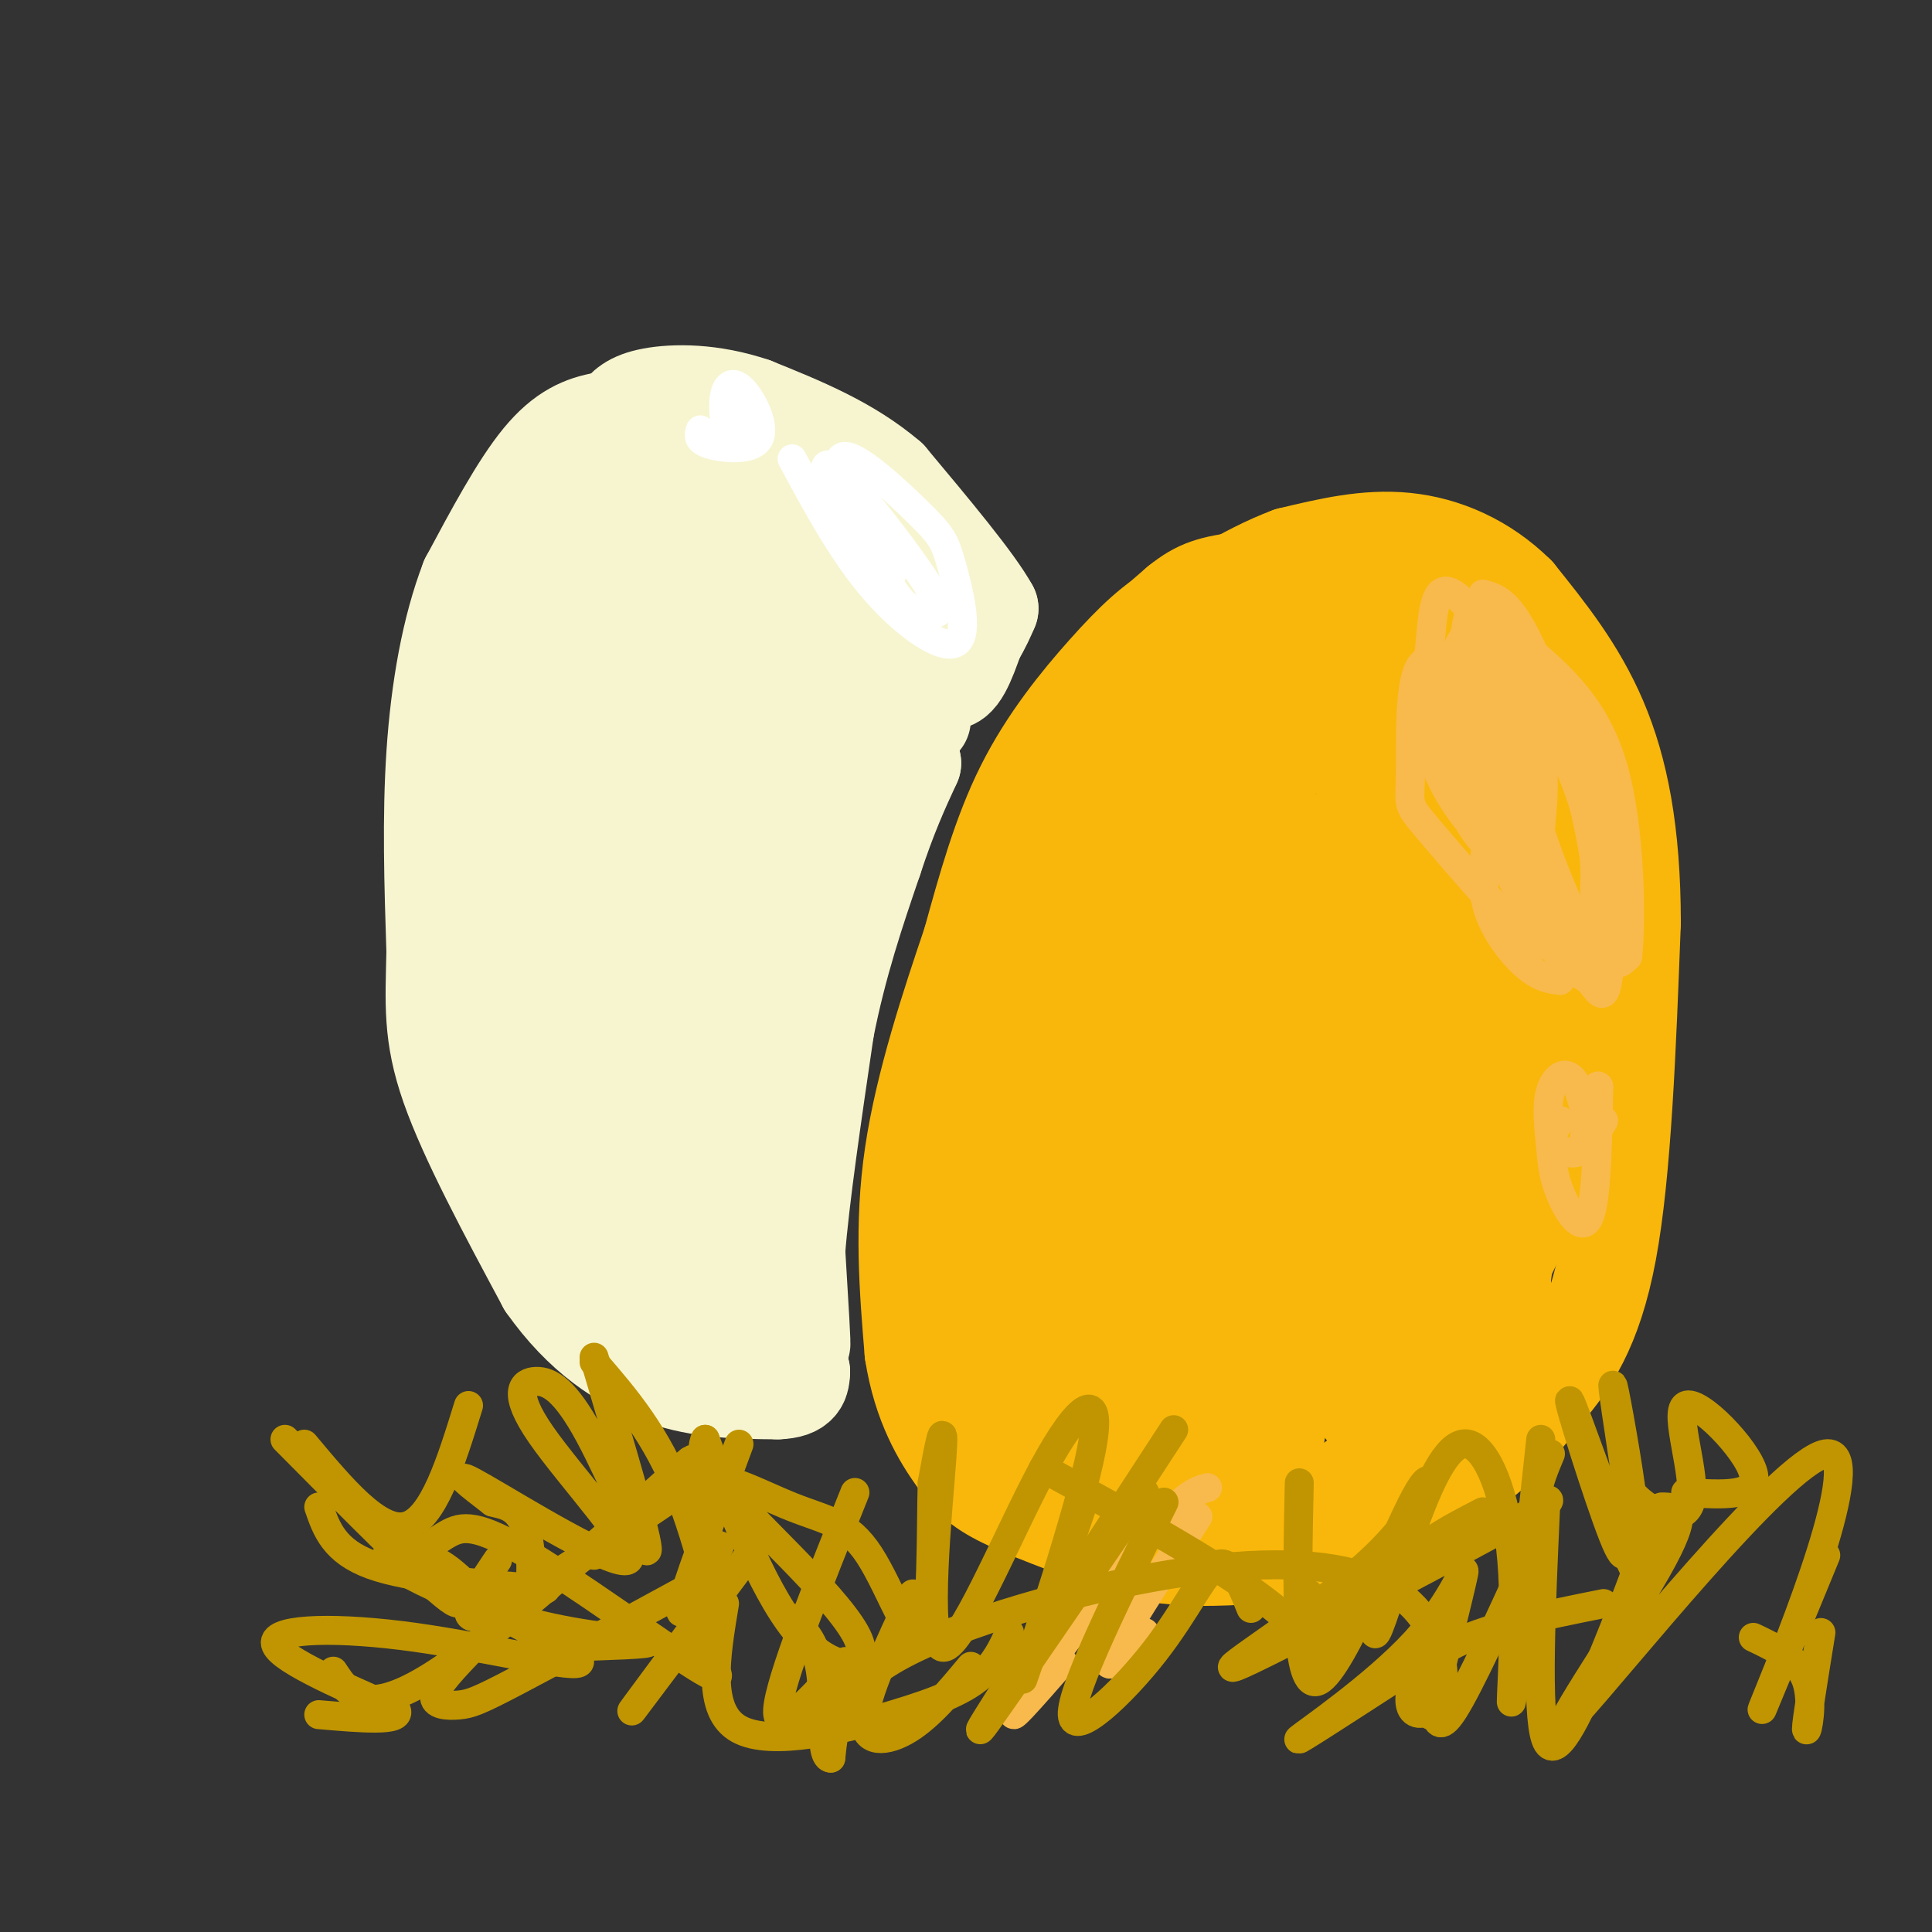 <svg viewBox='0 0 400 400' version='1.1' xmlns='http://www.w3.org/2000/svg' xmlns:xlink='http://www.w3.org/1999/xlink'><rect x="0" y="0" width="400" height="400" fill="#333333" stroke="none"/><g fill='none' stroke='#F9B70B' stroke-width='20' stroke-linecap='round' stroke-linejoin='round'><path d='M265,128c-1.250,-2.333 -2.500,-4.667 -6,-5c-3.500,-0.333 -9.250,1.333 -15,3'/><path d='M244,126c-4.833,2.357 -9.417,6.750 -15,13c-5.583,6.250 -12.167,14.357 -17,24c-4.833,9.643 -7.917,20.821 -11,32'/><path d='M201,195c-4.378,12.933 -9.822,29.267 -12,44c-2.178,14.733 -1.089,27.867 0,41'/><path d='M189,280c1.690,10.905 5.917,17.667 9,22c3.083,4.333 5.024,6.238 11,9c5.976,2.762 15.988,6.381 26,10'/><path d='M235,321c8.689,1.901 17.411,1.654 25,1c7.589,-0.654 14.043,-1.715 22,-5c7.957,-3.285 17.416,-8.796 24,-14c6.584,-5.204 10.292,-10.102 14,-15'/><path d='M320,288c4.844,-5.756 9.956,-12.644 13,-29c3.044,-16.356 4.022,-42.178 5,-68'/><path d='M338,191c-0.022,-18.756 -2.578,-31.644 -7,-42c-4.422,-10.356 -10.711,-18.178 -17,-26'/><path d='M314,123c-6.689,-6.622 -14.911,-10.178 -23,-11c-8.089,-0.822 -16.044,1.089 -24,3'/><path d='M267,115c-9.067,3.356 -19.733,10.244 -26,15c-6.267,4.756 -8.133,7.378 -10,10'/><path d='M231,140c-2.964,4.226 -5.375,9.792 -6,10c-0.625,0.208 0.536,-4.940 4,-10c3.464,-5.060 9.232,-10.030 15,-15'/><path d='M244,125c4.121,-3.341 6.922,-4.195 14,-5c7.078,-0.805 18.432,-1.561 25,-1c6.568,0.561 8.348,2.439 13,7c4.652,4.561 12.176,11.805 16,16c3.824,4.195 3.950,5.341 4,10c0.050,4.659 0.025,12.829 0,21'/><path d='M316,173c0.585,9.705 2.046,23.469 -1,37c-3.046,13.531 -10.601,26.830 -18,40c-7.399,13.170 -14.643,26.210 -25,36c-10.357,9.790 -23.827,16.328 -33,19c-9.173,2.672 -14.049,1.478 -18,0c-3.951,-1.478 -6.975,-3.239 -10,-5'/><path d='M211,300c-2.820,-4.040 -4.869,-11.640 -7,-25c-2.131,-13.360 -4.343,-32.482 2,-53c6.343,-20.518 21.241,-42.434 32,-57c10.759,-14.566 17.380,-21.783 24,-29'/><path d='M262,136c1.754,-3.835 -5.861,1.078 -13,7c-7.139,5.922 -13.801,12.853 -20,22c-6.199,9.147 -11.935,20.509 -16,29c-4.065,8.491 -6.461,14.111 -7,26c-0.539,11.889 0.778,30.047 2,39c1.222,8.953 2.349,8.701 8,12c5.651,3.299 15.825,10.150 26,17'/><path d='M242,288c6.741,3.409 10.594,3.430 13,0c2.406,-3.430 3.365,-10.312 2,-15c-1.365,-4.688 -5.055,-7.184 -12,-12c-6.945,-4.816 -17.147,-11.954 -22,-8c-4.853,3.954 -4.358,19.000 -3,28c1.358,9.000 3.579,11.956 7,15c3.421,3.044 8.041,6.177 13,7c4.959,0.823 10.258,-0.663 16,-4c5.742,-3.337 11.926,-8.525 15,-14c3.074,-5.475 3.037,-11.238 3,-17'/><path d='M274,268c0.228,-4.655 -0.702,-7.793 -3,-11c-2.298,-3.207 -5.964,-6.484 -10,-8c-4.036,-1.516 -8.441,-1.272 -12,7c-3.559,8.272 -6.271,24.571 -7,34c-0.729,9.429 0.525,11.989 2,14c1.475,2.011 3.171,3.472 5,5c1.829,1.528 3.791,3.122 9,4c5.209,0.878 13.667,1.038 20,-1c6.333,-2.038 10.543,-6.276 15,-10c4.457,-3.724 9.162,-6.935 12,-10c2.838,-3.065 3.808,-5.984 5,-11c1.192,-5.016 2.605,-12.128 0,-19c-2.605,-6.872 -9.230,-13.505 -14,-17c-4.770,-3.495 -7.687,-3.854 -12,1c-4.313,4.854 -10.022,14.920 -14,27c-3.978,12.080 -6.225,26.176 -7,33c-0.775,6.824 -0.079,6.378 2,6c2.079,-0.378 5.539,-0.689 9,-1'/><path d='M274,311c6.715,-4.213 19.002,-14.247 26,-22c6.998,-7.753 8.709,-13.225 10,-19c1.291,-5.775 2.164,-11.853 2,-16c-0.164,-4.147 -1.366,-6.361 -4,-10c-2.634,-3.639 -6.702,-8.702 -11,-6c-4.298,2.702 -8.826,13.168 -12,24c-3.174,10.832 -4.993,22.028 -4,27c0.993,4.972 4.797,3.719 9,-3c4.203,-6.719 8.803,-18.905 11,-33c2.197,-14.095 1.991,-30.098 1,-40c-0.991,-9.902 -2.767,-13.705 -5,-10c-2.233,3.705 -4.924,14.916 -6,27c-1.076,12.084 -0.538,25.042 0,38'/><path d='M291,268c1.776,6.521 6.217,3.823 9,2c2.783,-1.823 3.908,-2.772 8,-10c4.092,-7.228 11.152,-20.736 13,-34c1.848,-13.264 -1.518,-26.285 -4,-33c-2.482,-6.715 -4.082,-7.125 -5,-9c-0.918,-1.875 -1.153,-5.214 -4,3c-2.847,8.214 -8.306,27.982 -11,44c-2.694,16.018 -2.625,28.287 -2,34c0.625,5.713 1.804,4.871 3,5c1.196,0.129 2.408,1.230 5,0c2.592,-1.230 6.564,-4.789 10,-12c3.436,-7.211 6.334,-18.074 7,-35c0.666,-16.926 -0.902,-39.917 -4,-52c-3.098,-12.083 -7.727,-13.259 -11,-14c-3.273,-0.741 -5.189,-1.046 -7,-2c-1.811,-0.954 -3.517,-2.558 -6,3c-2.483,5.558 -5.741,18.279 -9,31'/><path d='M283,189c-2.342,16.719 -3.698,43.016 -3,54c0.698,10.984 3.451,6.656 5,6c1.549,-0.656 1.894,2.360 5,0c3.106,-2.360 8.973,-10.097 13,-17c4.027,-6.903 6.215,-12.973 8,-22c1.785,-9.027 3.167,-21.013 3,-32c-0.167,-10.987 -1.882,-20.976 -6,-29c-4.118,-8.024 -10.640,-14.084 -16,-17c-5.360,-2.916 -9.557,-2.690 -15,2c-5.443,4.690 -12.132,13.843 -18,26c-5.868,12.157 -10.917,27.318 -14,44c-3.083,16.682 -4.202,34.883 -5,45c-0.798,10.117 -1.275,12.149 2,13c3.275,0.851 10.302,0.522 15,-1c4.698,-1.522 7.068,-4.237 11,-10c3.932,-5.763 9.425,-14.576 14,-27c4.575,-12.424 8.232,-28.460 10,-38c1.768,-9.540 1.648,-12.583 0,-17c-1.648,-4.417 -4.824,-10.209 -8,-16'/><path d='M284,153c-3.704,-3.890 -8.965,-5.615 -15,-3c-6.035,2.615 -12.844,9.571 -22,32c-9.156,22.429 -20.660,60.330 -25,78c-4.340,17.670 -1.515,15.107 2,14c3.515,-1.107 7.719,-0.758 11,-1c3.281,-0.242 5.637,-1.075 13,-8c7.363,-6.925 19.731,-19.940 27,-28c7.269,-8.060 9.438,-11.164 13,-25c3.562,-13.836 8.515,-38.405 9,-50c0.485,-11.595 -3.499,-10.216 -7,-11c-3.501,-0.784 -6.521,-3.729 -12,-2c-5.479,1.729 -13.419,8.134 -20,16c-6.581,7.866 -11.805,17.193 -16,27c-4.195,9.807 -7.362,20.092 -9,30c-1.638,9.908 -1.749,19.437 0,25c1.749,5.563 5.357,7.161 14,1c8.643,-6.161 22.322,-20.080 36,-34'/><path d='M283,214c8.138,-11.620 10.482,-23.671 12,-33c1.518,-9.329 2.211,-15.935 0,-22c-2.211,-6.065 -7.327,-11.588 -12,-14c-4.673,-2.412 -8.904,-1.712 -12,-1c-3.096,0.712 -5.057,1.435 -13,14c-7.943,12.565 -21.870,36.971 -29,54c-7.130,17.029 -7.465,26.680 -5,31c2.465,4.320 7.731,3.310 13,1c5.269,-2.310 10.543,-5.920 17,-12c6.457,-6.080 14.098,-14.628 20,-22c5.902,-7.372 10.063,-13.566 12,-20c1.937,-6.434 1.648,-13.106 -1,-16c-2.648,-2.894 -7.654,-2.010 -14,3c-6.346,5.010 -14.031,14.147 -20,23c-5.969,8.853 -10.222,17.422 -13,24c-2.778,6.578 -4.079,11.165 -4,13c0.079,1.835 1.540,0.917 3,0'/><path d='M237,237c6.787,-5.710 22.254,-19.984 31,-29c8.746,-9.016 10.772,-12.773 13,-18c2.228,-5.227 4.657,-11.924 7,-21c2.343,-9.076 4.600,-20.530 -1,-11c-5.600,9.530 -19.057,40.046 -25,53c-5.943,12.954 -4.370,8.348 2,2c6.370,-6.348 17.539,-14.437 24,-23c6.461,-8.563 8.215,-17.599 9,-23c0.785,-5.401 0.600,-7.165 -1,-8c-1.600,-0.835 -4.614,-0.739 -7,3c-2.386,3.739 -4.142,11.122 -5,18c-0.858,6.878 -0.816,13.251 1,18c1.816,4.749 5.408,7.875 9,11'/><path d='M294,209c3.990,1.033 9.467,-1.886 14,-5c4.533,-3.114 8.124,-6.424 10,-13c1.876,-6.576 2.039,-16.418 2,-22c-0.039,-5.582 -0.279,-6.904 -4,-8c-3.721,-1.096 -10.922,-1.965 -15,-3c-4.078,-1.035 -5.033,-2.236 -6,4c-0.967,6.236 -1.946,19.909 -2,23c-0.054,3.091 0.816,-4.401 -3,-7c-3.816,-2.599 -12.318,-0.304 -18,4c-5.682,4.304 -8.544,10.618 -10,19c-1.456,8.382 -1.507,18.834 -1,24c0.507,5.166 1.574,5.048 4,4c2.426,-1.048 6.213,-3.024 10,-5'/><path d='M275,224c3.500,-4.500 7.250,-13.250 11,-22'/></g>
<g fill='none' stroke='#F7F5D0' stroke-width='20' stroke-linecap='round' stroke-linejoin='round'><path d='M191,149c0.000,0.000 -10.000,-23.000 -10,-23'/><path d='M181,126c-4.774,-9.167 -11.708,-20.583 -17,-27c-5.292,-6.417 -8.940,-7.833 -13,-9c-4.060,-1.167 -8.530,-2.083 -13,-3'/><path d='M138,87c-4.357,-0.643 -8.750,-0.750 -13,0c-4.250,0.750 -8.357,2.357 -13,8c-4.643,5.643 -9.821,15.321 -15,25'/><path d='M97,120c-3.889,10.067 -6.111,22.733 -7,36c-0.889,13.267 -0.444,27.133 0,41'/><path d='M90,197c-0.222,10.778 -0.778,17.222 3,28c3.778,10.778 11.889,25.889 20,41'/><path d='M113,266c7.378,10.467 15.822,16.133 24,19c8.178,2.867 16.089,2.933 24,3'/><path d='M161,288c4.833,-0.167 4.917,-2.083 5,-4'/><path d='M166,284c-2.833,-2.107 -12.417,-5.375 -17,-11c-4.583,-5.625 -4.167,-13.607 -2,-14c2.167,-0.393 6.083,6.804 10,14'/><path d='M157,273c2.889,3.511 5.111,5.289 6,4c0.889,-1.289 0.444,-5.644 0,-10'/><path d='M163,267c0.222,-6.800 0.778,-18.800 1,-22c0.222,-3.200 0.111,2.400 0,8'/><path d='M164,253c0.489,7.644 1.711,22.756 2,25c0.289,2.244 -0.356,-8.378 -1,-19'/><path d='M165,259c0.833,-10.833 3.417,-28.417 6,-46'/><path d='M171,213c2.667,-13.500 6.333,-24.250 10,-35'/><path d='M181,178c3.000,-9.167 5.500,-14.583 8,-20'/><path d='M189,158c-1.467,-5.956 -9.133,-10.844 -17,-21c-7.867,-10.156 -15.933,-25.578 -24,-41'/><path d='M148,96c-4.419,-7.255 -3.468,-4.891 -7,1c-3.532,5.891 -11.548,15.310 -16,21c-4.452,5.690 -5.339,7.652 -7,12c-1.661,4.348 -4.095,11.083 -5,25c-0.905,13.917 -0.282,35.016 1,47c1.282,11.984 3.223,14.853 8,22c4.777,7.147 12.388,18.574 20,30'/><path d='M142,254c3.967,4.085 3.884,-0.704 5,-2c1.116,-1.296 3.430,0.899 -2,-15c-5.430,-15.899 -18.605,-49.894 -24,-63c-5.395,-13.106 -3.012,-5.324 -3,1c0.012,6.324 -2.347,11.190 -4,19c-1.653,7.810 -2.599,18.564 -1,28c1.599,9.436 5.743,17.553 10,23c4.257,5.447 8.629,8.223 13,11'/><path d='M136,256c3.660,4.869 6.311,11.542 2,9c-4.311,-2.542 -15.584,-14.300 -23,-26c-7.416,-11.700 -10.976,-23.343 -13,-33c-2.024,-9.657 -2.512,-17.329 -3,-25'/><path d='M99,181c0.356,-12.622 2.744,-31.678 6,-49c3.256,-17.322 7.378,-32.911 7,-22c-0.378,10.911 -5.256,48.322 -3,75c2.256,26.678 11.644,42.622 19,54c7.356,11.378 12.678,18.189 18,25'/><path d='M146,264c5.057,-9.514 8.699,-45.797 6,-73c-2.699,-27.203 -11.739,-45.324 -16,-52c-4.261,-6.676 -3.742,-1.906 -4,8c-0.258,9.906 -1.292,24.948 1,39c2.292,14.052 7.910,27.113 11,34c3.090,6.887 3.653,7.598 6,-1c2.347,-8.598 6.478,-26.507 8,-39c1.522,-12.493 0.435,-19.569 -1,-26c-1.435,-6.431 -3.217,-12.215 -5,-18'/><path d='M152,136c-2.000,-5.350 -4.499,-9.725 -7,-7c-2.501,2.725 -5.005,12.549 -6,23c-0.995,10.451 -0.480,21.530 1,28c1.480,6.470 3.925,8.330 7,6c3.075,-2.330 6.779,-8.849 8,-19c1.221,-10.151 -0.041,-23.933 -2,-33c-1.959,-9.067 -4.615,-13.417 -7,-14c-2.385,-0.583 -4.499,2.601 -6,7c-1.501,4.399 -2.390,10.011 -3,16c-0.610,5.989 -0.940,12.353 -1,17c-0.060,4.647 0.149,7.575 4,14c3.851,6.425 11.345,16.345 16,20c4.655,3.655 6.473,1.044 8,-2c1.527,-3.044 2.764,-6.522 4,-10'/><path d='M168,182c1.579,-7.385 3.528,-20.848 0,-35c-3.528,-14.152 -12.532,-28.993 -17,-34c-4.468,-5.007 -4.398,-0.181 -5,5c-0.602,5.181 -1.875,10.718 -1,17c0.875,6.282 3.898,13.310 7,17c3.102,3.690 6.281,4.041 8,4c1.719,-0.041 1.976,-0.475 3,-2c1.024,-1.525 2.814,-4.141 0,-13c-2.814,-8.859 -10.233,-23.960 -15,-31c-4.767,-7.040 -6.884,-6.020 -9,-5'/><path d='M139,105c-5.489,-0.067 -14.711,2.267 -17,3c-2.289,0.733 2.356,-0.133 7,-1'/><path d='M150,101c3.622,-0.356 7.244,-0.711 9,-1c1.756,-0.289 1.644,-0.511 6,4c4.356,4.511 13.178,13.756 22,23'/><path d='M187,127c5.167,6.167 7.083,10.083 9,14'/><path d='M196,141c2.500,0.833 4.250,-4.083 6,-9'/><path d='M202,132c1.500,-2.500 2.250,-4.250 3,-6'/><path d='M205,126c-3.000,-5.500 -12.000,-16.250 -21,-27'/><path d='M184,99c-8.167,-7.000 -18.083,-11.000 -28,-15'/><path d='M156,84c-8.711,-2.956 -16.489,-2.844 -21,-2c-4.511,0.844 -5.756,2.422 -7,4'/><path d='M128,86c-3.000,2.333 -7.000,6.167 -11,10'/></g>
<g fill='none' stroke='#F8BA4D' stroke-width='6' stroke-linecap='round' stroke-linejoin='round'><path d='M250,308c-2.400,0.667 -4.800,1.333 -13,11c-8.200,9.667 -22.200,28.333 -26,34c-3.800,5.667 2.600,-1.667 9,-9'/><path d='M248,314c-8.083,12.500 -16.167,25.000 -18,29c-1.833,4.000 2.583,-0.500 7,-5'/></g>
<g fill='none' stroke='#C09501' stroke-width='6' stroke-linecap='round' stroke-linejoin='round'><path d='M243,296c-19.500,29.917 -39.000,59.833 -40,62c-1.000,2.167 16.500,-23.417 34,-49'/><path d='M241,311c-9.607,19.476 -19.214,38.952 -19,44c0.214,5.048 10.250,-4.333 17,-13c6.750,-8.667 10.214,-16.619 13,-18c2.786,-1.381 4.893,3.810 7,9'/><path d='M216,304c16.822,9.244 33.644,18.489 44,26c10.356,7.511 14.244,13.289 15,13c0.756,-0.289 -1.622,-6.644 -4,-13'/><path d='M269,307c-0.469,21.751 -0.938,43.503 4,41c4.938,-2.503 15.282,-29.259 20,-38c4.718,-8.741 3.811,0.533 -8,12c-11.811,11.467 -34.527,25.125 -29,23c5.527,-2.125 39.296,-20.034 54,-28c14.704,-7.966 10.344,-5.990 9,-7c-1.344,-1.010 0.328,-5.005 2,-9'/><path d='M319,298c-2.737,25.304 -5.474,50.609 -6,54c-0.526,3.391 1.160,-15.131 0,-29c-1.160,-13.869 -5.167,-23.087 -9,-24c-3.833,-0.913 -7.491,6.477 -11,16c-3.509,9.523 -6.868,21.179 -8,23c-1.132,1.821 -0.038,-6.194 4,-12c4.038,-5.806 11.019,-9.403 18,-13'/><path d='M337,315c1.613,7.433 3.225,14.866 0,7c-3.225,-7.866 -11.288,-31.031 -12,-32c-0.712,-0.969 5.925,20.260 9,28c3.075,7.740 2.587,1.992 3,0c0.413,-1.992 1.727,-0.229 1,-7c-0.727,-6.771 -3.493,-22.078 -4,-24c-0.507,-1.922 1.247,9.539 3,21'/><path d='M337,308c3.737,5.351 11.579,8.228 13,3c1.421,-5.228 -3.579,-18.561 -1,-20c2.579,-1.439 12.737,9.018 14,14c1.263,4.982 -6.368,4.491 -14,4'/><path d='M224,312c-6.789,19.851 -13.579,39.702 -12,35c1.579,-4.702 11.525,-33.956 14,-47c2.475,-13.044 -2.522,-9.878 -10,4c-7.478,13.878 -17.436,38.467 -21,37c-3.564,-1.467 -0.732,-28.991 0,-39c0.732,-10.009 -0.634,-2.505 -2,5'/><path d='M193,307c-0.266,8.935 0.069,28.771 -2,32c-2.069,3.229 -6.543,-10.150 -11,-17c-4.457,-6.850 -8.896,-7.173 -16,-10c-7.104,-2.827 -16.873,-8.160 -13,-3c3.873,5.160 21.389,20.812 26,29c4.611,8.188 -3.683,8.911 -11,1c-7.317,-7.911 -13.659,-24.455 -20,-41'/><path d='M146,298c-2.155,3.464 2.458,32.625 3,38c0.542,5.375 -2.988,-13.036 -8,-26c-5.012,-12.964 -11.506,-20.482 -18,-28'/><path d='M123,281c5.723,19.266 11.446,38.532 11,40c-0.446,1.468 -7.059,-14.864 -12,-24c-4.941,-9.136 -8.208,-11.078 -11,-11c-2.792,0.078 -5.109,2.176 1,11c6.109,8.824 20.645,24.376 18,26c-2.645,1.624 -22.470,-10.679 -30,-15c-7.530,-4.321 -2.765,-0.661 2,3'/><path d='M102,311c1.832,0.582 5.410,0.535 7,6c1.590,5.465 1.190,16.440 -2,18c-3.190,1.560 -9.172,-6.297 -14,-10c-4.828,-3.703 -8.504,-3.252 -11,-3c-2.496,0.252 -3.813,0.305 1,3c4.813,2.695 15.757,8.033 27,11c11.243,2.967 22.784,3.562 24,4c1.216,0.438 -7.892,0.719 -17,1'/><path d='M69,346c3.333,5.067 6.667,10.133 22,0c15.333,-10.133 42.667,-35.467 50,-42c7.333,-6.533 -5.333,5.733 -18,18'/><path d='M98,341c-3.810,3.970 -7.619,7.940 -8,10c-0.381,2.060 2.667,2.208 5,2c2.333,-0.208 3.952,-0.774 12,-5c8.048,-4.226 22.524,-12.113 37,-20'/><path d='M158,318c-12.667,16.917 -25.333,33.833 -27,36c-1.667,2.167 7.667,-10.417 17,-23'/><path d='M177,309c-7.833,19.583 -15.667,39.167 -16,45c-0.333,5.833 6.833,-2.083 14,-10'/><path d='M189,330c-4.933,10.467 -9.867,20.933 -10,26c-0.133,5.067 4.533,4.733 9,2c4.467,-2.733 8.733,-7.867 13,-13'/><path d='M209,338c-1.435,3.143 -2.869,6.286 -6,9c-3.131,2.714 -7.958,5.000 -18,8c-10.042,3.000 -25.298,6.714 -32,3c-6.702,-3.714 -4.851,-14.857 -3,-26'/><path d='M153,299c-5.667,15.250 -11.333,30.500 -12,34c-0.667,3.500 3.667,-4.750 8,-13'/><path d='M148,304c-19.750,13.417 -39.500,26.833 -47,30c-7.500,3.167 -2.750,-3.917 2,-11'/><path d='M97,291c-3.667,11.833 -7.333,23.667 -13,25c-5.667,1.333 -13.333,-7.833 -21,-17'/><path d='M59,298c14.600,14.733 29.200,29.467 34,33c4.800,3.533 -0.200,-4.133 -5,-9c-4.800,-4.867 -9.400,-6.933 -14,-9'/><path d='M66,312c1.583,4.583 3.167,9.167 11,12c7.833,2.833 21.917,3.917 36,5'/><path d='M291,346c-11.664,7.559 -23.329,15.119 -22,14c1.329,-1.119 15.651,-10.916 24,-20c8.349,-9.084 10.723,-17.453 10,-14c-0.723,3.453 -4.544,18.730 -6,25c-1.456,6.270 -0.546,3.534 0,4c0.546,0.466 0.727,4.133 4,-1c3.273,-5.133 9.636,-19.067 16,-33'/><path d='M320,312c-0.956,21.244 -1.911,42.489 0,48c1.911,5.511 6.689,-4.711 11,-15c4.311,-10.289 8.156,-20.644 12,-31'/><path d='M344,312c3.193,0.016 6.386,0.032 -1,13c-7.386,12.968 -25.351,38.888 -17,30c8.351,-8.888 43.018,-52.585 52,-54c8.982,-1.415 -7.719,39.453 -12,50c-4.281,10.547 3.860,-9.226 12,-29'/><path d='M377,338c-1.511,9.356 -3.022,18.711 -3,20c0.022,1.289 1.578,-5.489 0,-10c-1.578,-4.511 -6.289,-6.756 -11,-9'/><path d='M332,332c-12.489,2.504 -24.979,5.008 -32,9c-7.021,3.992 -8.574,9.471 -8,12c0.574,2.529 3.276,2.108 5,0c1.724,-2.108 2.470,-5.905 1,-11c-1.470,-5.095 -5.157,-11.489 -14,-15c-8.843,-3.511 -22.842,-4.137 -42,-1c-19.158,3.137 -43.474,10.039 -56,17c-12.526,6.961 -13.263,13.980 -14,21'/><path d='M172,364c-2.356,0.022 -1.244,-10.422 -2,-17c-0.756,-6.578 -3.378,-9.289 -6,-12'/><path d='M145,342c3.234,3.851 6.468,7.702 -1,3c-7.468,-4.702 -25.639,-17.957 -36,-24c-10.361,-6.043 -12.914,-4.872 -16,-3c-3.086,1.872 -6.705,4.446 1,10c7.705,5.554 26.735,14.087 27,16c0.265,1.913 -18.236,-2.793 -34,-5c-15.764,-2.207 -28.790,-1.916 -29,1c-0.210,2.916 12.395,8.458 25,14'/><path d='M82,354c1.500,2.500 -7.250,1.750 -16,1'/></g>
<g fill='none' stroke='#F8BA4D' stroke-width='6' stroke-linecap='round' stroke-linejoin='round'><path d='M307,123c2.571,0.696 5.143,1.393 9,9c3.857,7.607 9.000,22.125 12,35c3.000,12.875 3.857,24.107 5,29c1.143,4.893 2.571,3.446 4,2'/><path d='M337,198c0.756,-7.244 0.644,-26.356 -3,-39c-3.644,-12.644 -10.822,-18.822 -18,-25'/><path d='M316,134c-4.107,-5.929 -5.375,-8.250 -5,-2c0.375,6.250 2.393,21.071 6,34c3.607,12.929 8.804,23.964 14,35'/><path d='M313,129c-3.059,2.057 -6.118,4.115 -3,18c3.118,13.885 12.413,39.598 17,45c4.587,5.402 4.466,-9.507 2,-21c-2.466,-11.493 -7.276,-19.569 -11,-25c-3.724,-5.431 -6.362,-8.215 -9,-11'/><path d='M309,135c-1.993,-0.148 -2.477,4.981 -3,10c-0.523,5.019 -1.085,9.927 3,20c4.085,10.073 12.815,25.313 17,30c4.185,4.688 3.823,-1.177 4,-7c0.177,-5.823 0.894,-11.606 -2,-21c-2.894,-9.394 -9.398,-22.398 -14,-29c-4.602,-6.602 -7.301,-6.801 -10,-7'/><path d='M304,131c-2.962,2.101 -5.368,10.855 -2,24c3.368,13.145 12.511,30.682 18,39c5.489,8.318 7.326,7.418 9,9c1.674,1.582 3.186,5.645 4,-1c0.814,-6.645 0.929,-23.998 -4,-40c-4.929,-16.002 -14.904,-30.654 -20,-35c-5.096,-4.346 -5.313,1.616 -6,7c-0.687,5.384 -1.843,10.192 -3,15'/><path d='M300,149c-0.246,6.393 0.638,14.874 4,21c3.362,6.126 9.201,9.896 12,10c2.799,0.104 2.559,-3.457 3,-9c0.441,-5.543 1.564,-13.069 -2,-23c-3.564,-9.931 -11.816,-22.268 -16,-25c-4.184,-2.732 -4.301,4.141 -5,11c-0.699,6.859 -1.981,13.705 0,21c1.981,7.295 7.226,15.041 11,18c3.774,2.959 6.078,1.131 7,-1c0.922,-2.131 0.461,-4.566 0,-7'/><path d='M314,165c-1.111,-4.549 -3.890,-12.420 -8,-19c-4.110,-6.580 -9.552,-11.868 -12,-8c-2.448,3.868 -1.902,16.893 -2,23c-0.098,6.107 -0.841,5.297 4,11c4.841,5.703 15.265,17.920 20,22c4.735,4.080 3.781,0.023 3,-4c-0.781,-4.023 -1.391,-8.011 -2,-12'/><path d='M308,173c-0.733,5.067 -1.467,10.133 0,15c1.467,4.867 5.133,9.533 8,12c2.867,2.467 4.933,2.733 7,3'/><path d='M323,232c-1.122,1.722 -2.245,3.444 -1,5c1.245,1.556 4.857,2.944 6,0c1.143,-2.944 -0.185,-10.222 -2,-13c-1.815,-2.778 -4.119,-1.057 -5,2c-0.881,3.057 -0.339,7.448 0,11c0.339,3.552 0.476,6.264 2,10c1.524,3.736 4.435,8.496 6,5c1.565,-3.496 1.782,-15.248 2,-27'/><path d='M331,225c-0.533,-1.578 -2.867,7.978 -3,11c-0.133,3.022 1.933,-0.489 4,-4'/></g>
<g fill='none' stroke='#F7F5D0' stroke-width='6' stroke-linecap='round' stroke-linejoin='round'><path d='M175,103c6.637,10.839 13.274,21.679 16,23c2.726,1.321 1.542,-6.875 0,-12c-1.542,-5.125 -3.440,-7.179 -5,-8c-1.560,-0.821 -2.780,-0.411 -4,0'/></g>
<g fill='none' stroke='#FFFFFF' stroke-width='6' stroke-linecap='round' stroke-linejoin='round'><path d='M164,95c5.247,9.733 10.494,19.466 17,27c6.506,7.534 14.269,12.870 17,11c2.731,-1.870 0.428,-10.946 -1,-16c-1.428,-5.054 -1.981,-6.087 -7,-11c-5.019,-4.913 -14.505,-13.707 -16,-11c-1.495,2.707 5.001,16.916 9,24c3.999,7.084 5.499,7.042 7,7'/><path d='M190,126c1.544,1.293 1.905,1.027 3,1c1.095,-0.027 2.923,0.186 -1,-6c-3.923,-6.186 -13.596,-18.772 -18,-23c-4.404,-4.228 -3.539,-0.100 -1,5c2.539,5.100 6.753,11.171 9,14c2.247,2.829 2.528,2.415 3,1c0.472,-1.415 1.135,-3.833 -1,-7c-2.135,-3.167 -7.067,-7.084 -12,-11'/><path d='M145,89c-0.345,1.089 -0.690,2.178 2,3c2.690,0.822 8.415,1.378 10,-1c1.585,-2.378 -0.969,-7.691 -3,-10c-2.031,-2.309 -3.539,-1.616 -4,1c-0.461,2.616 0.124,7.155 1,9c0.876,1.845 2.044,0.997 3,0c0.956,-0.997 1.702,-2.142 1,-3c-0.702,-0.858 -2.851,-1.429 -5,-2'/></g>
</svg>